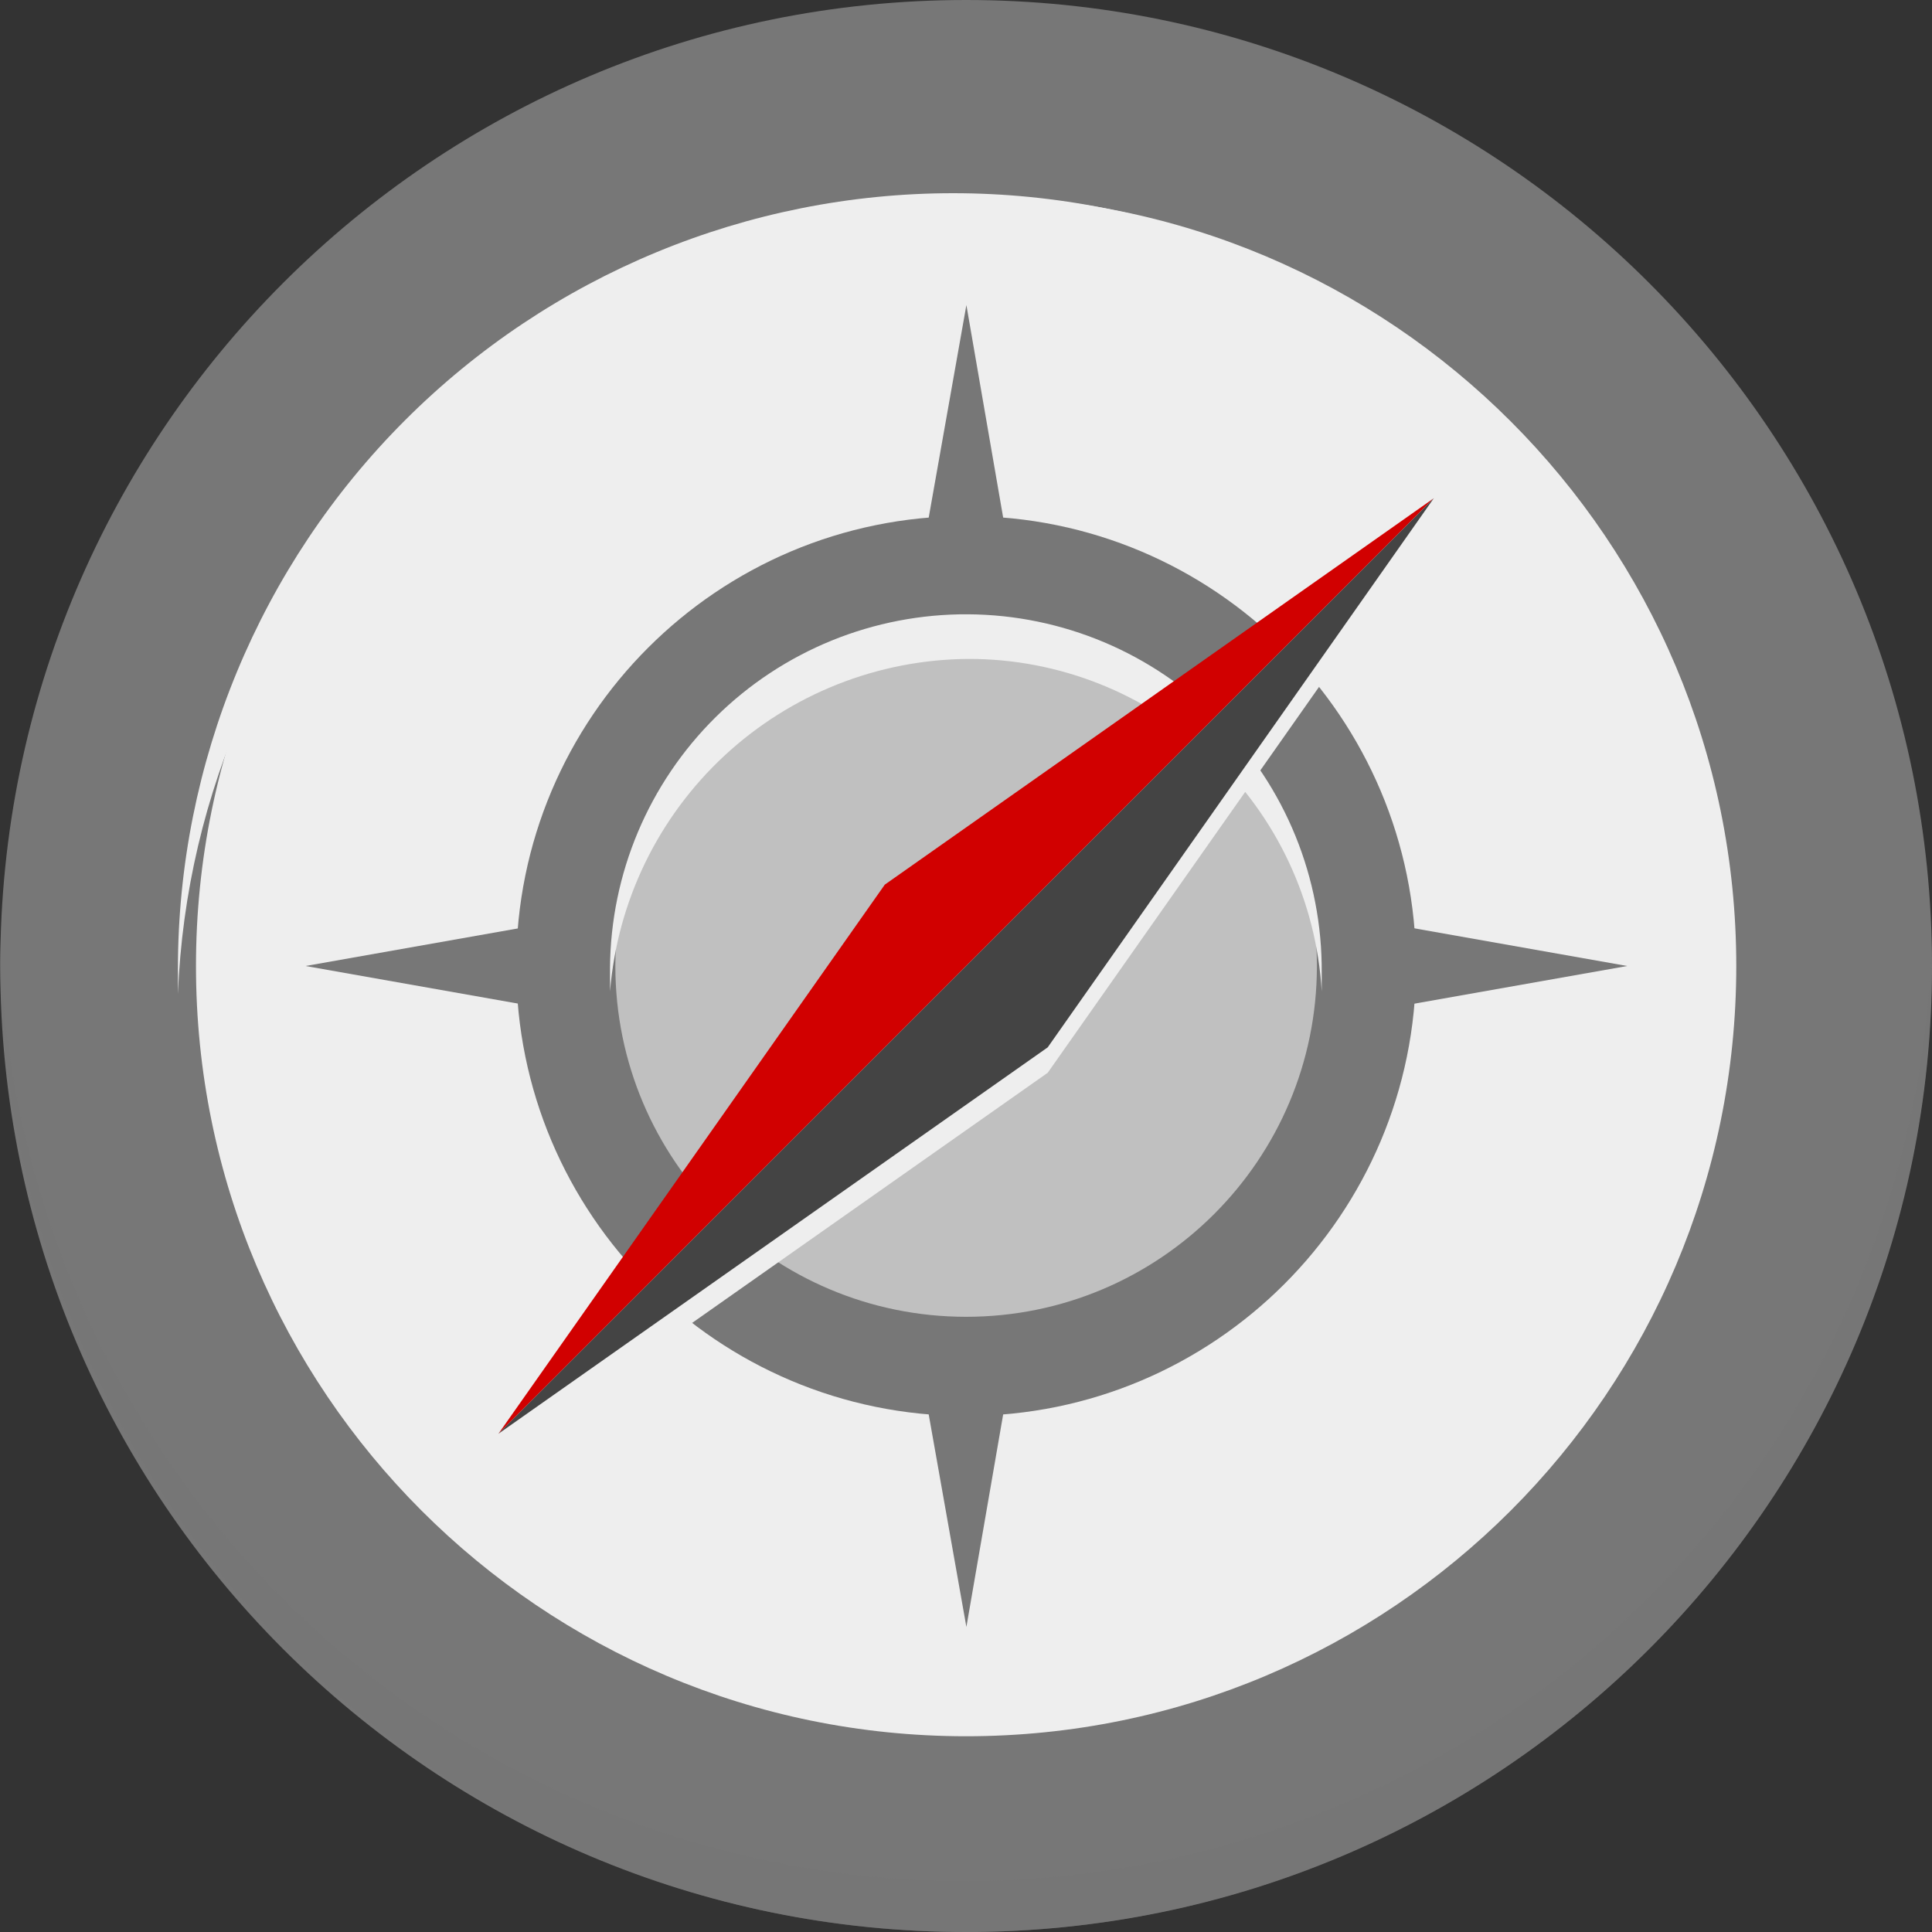 <svg width="75" height="75" viewBox="0 0 75 75" fill="none" xmlns="http://www.w3.org/2000/svg">
<rect x="0" y="0" width="75" height="75" fill="#333333" stroke="none"/>
<path d="M37.505 75C58.213 75 75 58.211 75 37.5C75 16.789 58.213 0 37.505 0C16.797 0 0.01 16.789 0.01 37.5C0.01 58.211 16.797 75 37.505 75Z" fill="#777777"/>
<path opacity="0.5" d="M37.495 73.026C27.719 73.03 18.329 69.215 11.325 62.394C4.321 55.573 0.257 46.287 0 36.513L0 36.849C0 56.773 15.294 73.737 35.186 74.931C40.295 75.246 45.414 74.512 50.229 72.773C55.043 71.035 59.45 68.329 63.18 64.822C66.909 61.315 69.88 57.082 71.912 52.383C73.943 47.684 74.99 42.619 74.99 37.5V36.513C74.706 46.278 70.633 55.548 63.635 62.363C56.637 69.178 47.263 73.002 37.495 73.026Z" fill="#777777"/>
<path d="M37.505 67.401C54.017 67.401 67.402 54.014 67.402 37.5C67.402 20.986 54.017 7.599 37.505 7.599C20.993 7.599 7.608 20.986 7.608 37.5C7.608 54.014 20.993 67.401 37.505 67.401Z" fill="#EEEEEE"/>
<path d="M37.1 9.484C44.903 9.478 52.401 12.514 58.002 17.948C63.603 23.382 66.865 30.785 67.096 38.586V37.599C67.096 29.616 63.926 21.96 58.282 16.316C52.638 10.671 44.983 7.5 37.002 7.5C29.02 7.5 21.365 10.671 15.722 16.316C10.078 21.96 6.907 29.616 6.907 37.599V38.586C7.215 30.776 10.528 23.388 16.155 17.965C21.782 12.542 29.286 9.503 37.1 9.484Z" fill="#EEEEEE"/>
<path d="M32.966 37.5L37.515 63.158L41.955 37.5L37.515 11.842L32.966 37.5Z" fill="#777777"/>
<path d="M37.515 32.96L11.86 37.5L37.515 42.039L63.169 37.5L37.515 32.96Z" fill="#777777"/>
<path d="M37.505 54.967C47.151 54.967 54.97 47.147 54.97 37.5C54.97 27.853 47.151 20.033 37.505 20.033C27.859 20.033 20.04 27.853 20.04 37.5C20.04 47.147 27.859 54.967 37.505 54.967Z" fill="#777777"/>
<path d="M37.505 51.118C45.025 51.118 51.122 45.021 51.122 37.5C51.122 29.979 45.025 23.881 37.505 23.881C29.985 23.881 23.888 29.979 23.888 37.5C23.888 45.021 29.985 51.118 37.505 51.118Z" fill="#C0C0C0"/>
<path d="M37.594 25.579C41.095 25.573 44.467 26.906 47.017 29.306C49.567 31.706 51.102 34.991 51.309 38.487V37.747C51.32 35.932 50.974 34.134 50.29 32.453C49.606 30.773 48.597 29.244 47.322 27.953C44.748 25.346 41.243 23.869 37.579 23.847C35.765 23.836 33.966 24.182 32.286 24.866C30.606 25.551 29.077 26.559 27.787 27.834C25.18 30.409 23.703 33.915 23.681 37.579V38.487C23.967 34.985 25.554 31.718 28.129 29.329C30.705 26.94 34.081 25.602 37.594 25.579Z" fill="#EEEEEE"/>
<path d="M34.347 35.329L19.349 56.645L40.672 41.645L55.66 20.329L34.347 35.329Z" fill="#EEEEEE"/>
<path d="M19.349 55.658L34.347 34.342L55.66 19.342L19.349 55.658Z" fill="#D10000"/>
<path d="M19.349 55.658L40.672 40.658L55.66 19.342L19.349 55.658Z" fill="#444444"/>
</svg>
